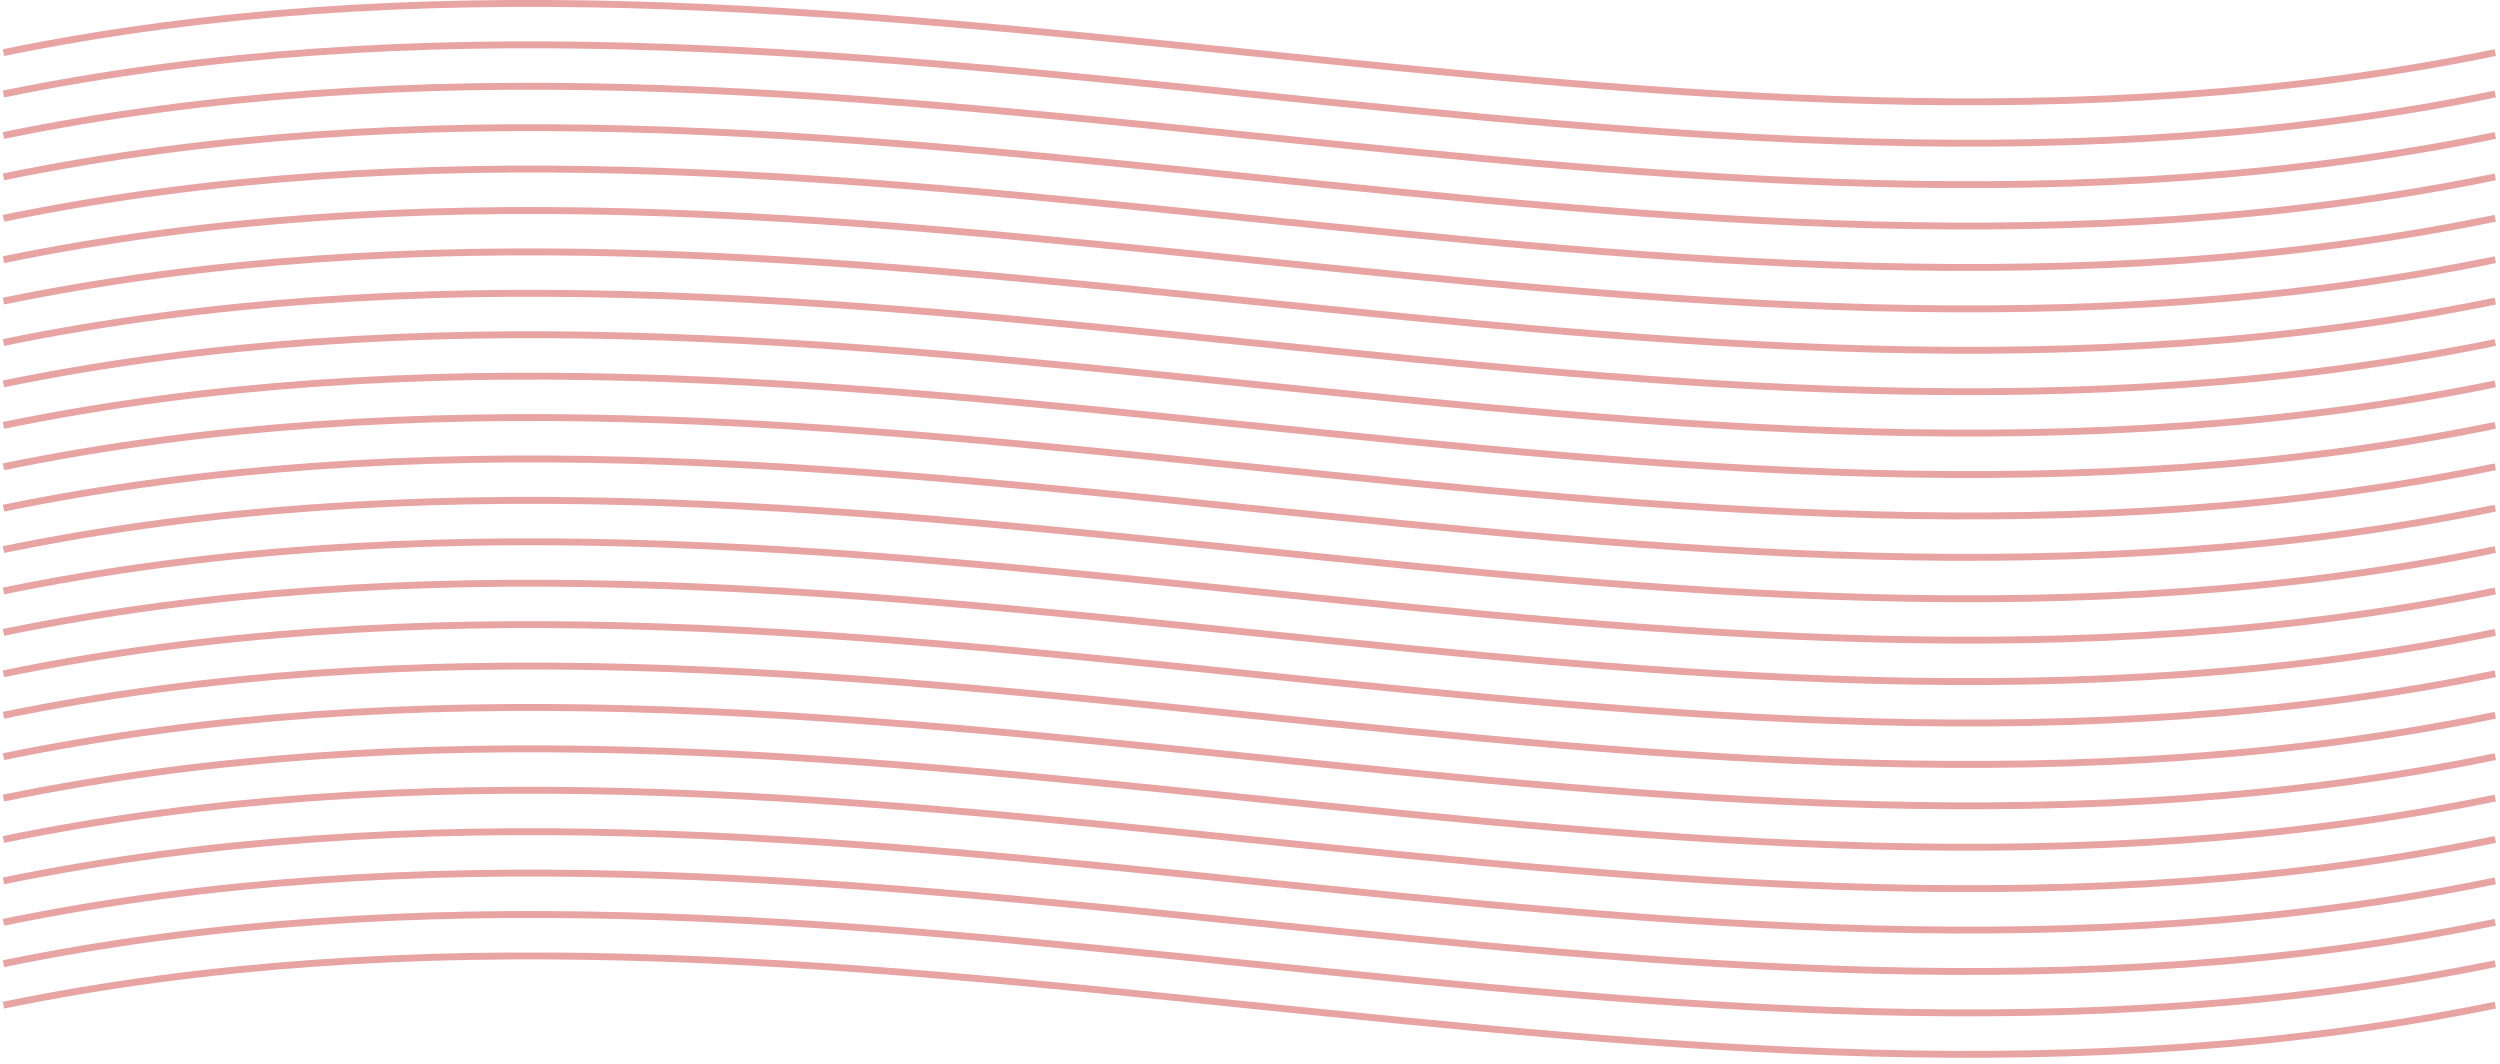 <svg id="stripe_pink_M.svg" xmlns="http://www.w3.org/2000/svg" width="361.687" height="154" viewBox="0 0 361.687 154">
  <defs>
    <style>
      .cls-1 {
        fill: none;
        stroke: #e7a4a2;
        stroke-width: 1px;
        fill-rule: evenodd;
      }
    </style>
  </defs>
  <path id="line" class="cls-1" d="M30.219,1845.92h0c120.166-24.67,240.334,24.66,360.5,0" transform="translate(-29.719 -1700.5)"/>
  <path id="line-2" data-name="line" class="cls-1" d="M30.219,1839.92h0c120.166-24.66,240.334,24.67,360.5,0" transform="translate(-29.719 -1700.5)"/>
  <path id="line-3" data-name="line" class="cls-1" d="M30.219,1833.93h0c120.166-24.66,240.334,24.67,360.5,0" transform="translate(-29.719 -1700.5)"/>
  <path id="line-4" data-name="line" class="cls-1" d="M30.219,1827.94h0c120.166-24.66,240.334,24.67,360.5,0" transform="translate(-29.719 -1700.5)"/>
  <path id="line-5" data-name="line" class="cls-1" d="M30.219,1821.95h0c120.166-24.67,240.334,24.66,360.5,0" transform="translate(-29.719 -1700.5)"/>
  <path id="line-6" data-name="line" class="cls-1" d="M30.219,1815.96h0c120.166-24.67,240.334,24.66,360.5,0" transform="translate(-29.719 -1700.5)"/>
  <path id="line-7" data-name="line" class="cls-1" d="M30.219,1809.97h0c120.166-24.67,240.334,24.66,360.5,0" transform="translate(-29.719 -1700.5)"/>
  <path id="line-8" data-name="line" class="cls-1" d="M30.219,1803.98h0c120.166-24.67,240.334,24.66,360.5,0" transform="translate(-29.719 -1700.5)"/>
  <path id="line-9" data-name="line" class="cls-1" d="M30.219,1797.98h0c120.166-24.66,240.334,24.67,360.5,0" transform="translate(-29.719 -1700.5)"/>
  <path id="line-10" data-name="line" class="cls-1" d="M30.219,1791.99h0c120.166-24.66,240.334,24.67,360.5,0" transform="translate(-29.719 -1700.5)"/>
  <path id="line-11" data-name="line" class="cls-1" d="M30.219,1786h0c120.166-24.66,240.334,24.67,360.5,0" transform="translate(-29.719 -1700.5)"/>
  <path id="line-12" data-name="line" class="cls-1" d="M30.219,1780.01h0c120.166-24.67,240.334,24.67,360.5,0" transform="translate(-29.719 -1700.5)"/>
  <path id="line-13" data-name="line" class="cls-1" d="M30.219,1774.02h0c120.166-24.67,240.334,24.66,360.5,0" transform="translate(-29.719 -1700.5)"/>
  <path id="line-14" data-name="line" class="cls-1" d="M30.219,1768.03h0c120.166-24.67,240.334,24.66,360.5,0" transform="translate(-29.719 -1700.5)"/>
  <path id="line-15" data-name="line" class="cls-1" d="M30.219,1762.04h0c120.166-24.67,240.334,24.66,360.5,0" transform="translate(-29.719 -1700.5)"/>
  <path id="line-16" data-name="line" class="cls-1" d="M30.219,1756.04h0c120.166-24.66,240.334,24.67,360.5,0" transform="translate(-29.719 -1700.5)"/>
  <path id="line-17" data-name="line" class="cls-1" d="M30.219,1750.05h0c120.166-24.66,240.334,24.67,360.5,0" transform="translate(-29.719 -1700.5)"/>
  <path id="line-18" data-name="line" class="cls-1" d="M30.219,1744.06h0c120.166-24.66,240.334,24.67,360.5,0" transform="translate(-29.719 -1700.5)"/>
  <path id="line-19" data-name="line" class="cls-1" d="M30.219,1738.07h0c120.166-24.66,240.334,24.67,360.5,0" transform="translate(-29.719 -1700.5)"/>
  <path id="line-20" data-name="line" class="cls-1" d="M30.219,1732.08h0c120.166-24.67,240.334,24.66,360.5,0" transform="translate(-29.719 -1700.5)"/>
  <path id="line-21" data-name="line" class="cls-1" d="M30.219,1726.09h0c120.166-24.67,240.334,24.66,360.5,0" transform="translate(-29.719 -1700.5)"/>
  <path id="line-22" data-name="line" class="cls-1" d="M30.219,1720.1h0c120.166-24.67,240.334,24.66,360.5,0" transform="translate(-29.719 -1700.5)"/>
  <path id="line-23" data-name="line" class="cls-1" d="M30.219,1714.1h0c120.166-24.66,240.334,24.67,360.5,0" transform="translate(-29.719 -1700.5)"/>
  <path id="line-24" data-name="line" class="cls-1" d="M30.219,1708.11h0c120.166-24.66,240.334,24.67,360.5,0" transform="translate(-29.719 -1700.5)"/>
</svg>

